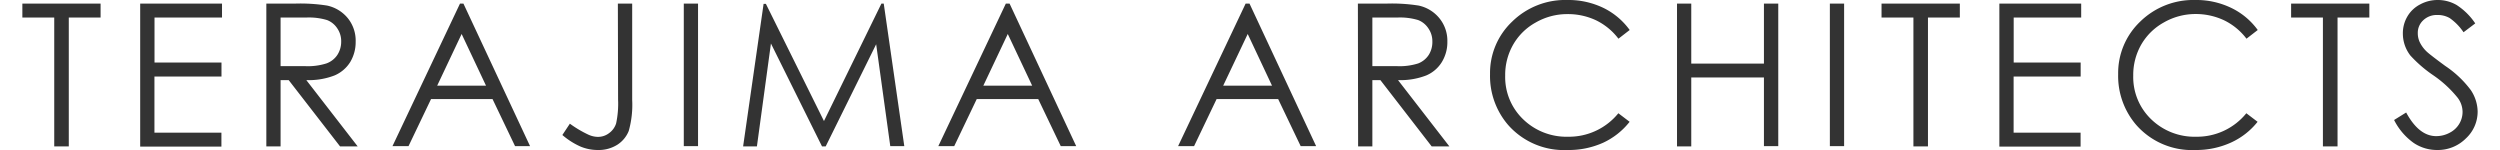 <svg xmlns="http://www.w3.org/2000/svg" viewBox="0 0 327.37 20" width="300" height="18"><defs><style>.cls-1{fill:#333}</style></defs><title>TERAJIMA ARCHITECTS</title><g id="l2" data-name="l2"><g id="l1" data-name="l1"><path class="cls-1" d="M0 2.34V.48h10.43v1.86H6.19v17.18H4.25V2.34zM15.71.48h10.91v1.86h-9v6h8.93v1.86h-8.94v7.49h8.93v1.86H15.71zM32.53.48h3.79a23.19 23.19 0 0 1 4.3.26 4.88 4.88 0 0 1 2.76 1.67 4.75 4.75 0 0 1 1.06 3.14 5.16 5.16 0 0 1-.73 2.73 4.57 4.57 0 0 1-2.09 1.78 9.51 9.51 0 0 1-3.76.62l6.85 8.84h-2.35l-6.85-8.84h-1.08v8.84h-1.9zm1.9 1.86v6.48h3.28a8.21 8.21 0 0 0 2.82-.36A2.93 2.93 0 0 0 42 7.32a3.22 3.22 0 0 0 .51-1.78A3 3 0 0 0 42 3.8a2.86 2.86 0 0 0-1.36-1.12 8.34 8.34 0 0 0-2.8-.34zM58.81.48l8.88 19h-2l-3-6.27h-8.2l-3 6.27h-2.14l9-19zm-.24 4.05l-3.26 6.89h6.51zM79.4.48h1.91v12.85a12.86 12.86 0 0 1-.46 4.13 3.9 3.9 0 0 1-1.54 1.85 4.69 4.69 0 0 1-2.6.69 6 6 0 0 1-2.27-.45A9.71 9.71 0 0 1 72 18l1-1.51a14.81 14.81 0 0 0 2.48 1.47 3.12 3.12 0 0 0 1.27.29 2.42 2.42 0 0 0 1.48-.5 2.53 2.53 0 0 0 .94-1.3 12.61 12.61 0 0 0 .26-3.16zM88.19.48h1.9v19h-1.9zM96.1 19.52l2.73-19h.31l7.74 15.62L114.54.48h.31l2.74 19h-1.87L113.84 5.9l-6.73 13.62h-.49L99.81 5.8l-1.87 13.72zM131.63.48l8.88 19h-2.06l-3-6.27h-8.2l-3 6.27h-2.12l9-19zm-.24 4.05l-3.26 6.89h6.51zM163.62.48l8.88 19h-2.06l-3-6.27h-8.21l-3 6.27h-2.13l9-19zm-.24 4.05l-3.27 6.89h6.51zM178.07.48h3.79a23.19 23.19 0 0 1 4.3.26 4.88 4.88 0 0 1 2.76 1.67A4.75 4.75 0 0 1 190 5.55a5.07 5.07 0 0 1-.74 2.73 4.49 4.49 0 0 1-2.08 1.78 9.51 9.51 0 0 1-3.76.62l6.85 8.84h-2.36l-6.84-8.84H180v8.84h-1.9zM180 2.34v6.48h3.28a8.21 8.21 0 0 0 2.82-.36 2.93 2.93 0 0 0 1.43-1.16 3.22 3.22 0 0 0 .47-1.76 3 3 0 0 0-.52-1.74 2.9 2.9 0 0 0-1.36-1.12 8.34 8.34 0 0 0-2.8-.34zM214.31 4l-1.5 1.16a8.29 8.29 0 0 0-3-2.46 8.79 8.79 0 0 0-3.81-.82A8.43 8.43 0 0 0 201.78 3a7.81 7.81 0 0 0-3 2.94 8.14 8.14 0 0 0-1.07 4.15 7.79 7.79 0 0 0 2.39 5.81 8.28 8.28 0 0 0 6 2.33 8.48 8.48 0 0 0 6.7-3.13l1.5 1.14a9.64 9.64 0 0 1-3.55 2.8A11.17 11.17 0 0 1 206 20a9.91 9.91 0 0 1-7.89-3.33 10 10 0 0 1-2.42-6.78 9.44 9.44 0 0 1 2.94-7A10.1 10.1 0 0 1 206 0a10.73 10.73 0 0 1 4.82 1.06A9.43 9.43 0 0 1 214.31 4zM220.62.48h1.9v8h9.69v-8h1.91v19h-1.91v-9.15h-9.69v9.19h-1.9zM241 .48h1.9v19H241zM247.89 2.34V.48h10.44v1.86h-4.25v17.18h-1.94V2.34zM263.6.48h10.91v1.86h-9v6h8.93v1.86h-8.94v7.49h8.93v1.86H263.6zM298.05 4l-1.5 1.16a8.26 8.26 0 0 0-3-2.46 8.84 8.84 0 0 0-3.83-.83 8.45 8.45 0 0 0-4.2 1.13 7.88 7.88 0 0 0-3 2.94 8.14 8.14 0 0 0-1.07 4.15 7.79 7.79 0 0 0 2.39 5.81 8.29 8.29 0 0 0 6 2.33 8.46 8.46 0 0 0 6.69-3.13l1.5 1.14A9.56 9.56 0 0 1 294.5 19a11.17 11.17 0 0 1-4.76 1 9.88 9.88 0 0 1-7.88-3.33 10 10 0 0 1-2.42-6.78 9.46 9.46 0 0 1 2.93-7A10.12 10.12 0 0 1 289.72 0a10.69 10.69 0 0 1 4.81 1.06A9.36 9.36 0 0 1 298.05 4zM302.5 2.34V.48h10.43v1.86h-4.24v17.18h-1.95V2.34zM316.23 16l1.61-1q1.71 3.15 4 3.15a3.75 3.75 0 0 0 1.8-.45 3.14 3.14 0 0 0 1.28-1.19 3.09 3.09 0 0 0 .44-1.6 3.14 3.14 0 0 0-.65-1.87A15.2 15.2 0 0 0 321.4 10a17.22 17.22 0 0 1-3-2.6 4.78 4.78 0 0 1-1-2.91 4.4 4.4 0 0 1 .6-2.29 4.18 4.18 0 0 1 1.7-1.61 4.88 4.88 0 0 1 2.35-.59 5 5 0 0 1 2.52.67 8.57 8.57 0 0 1 2.48 2.45l-1.56 1.18a7.24 7.24 0 0 0-1.83-1.88A3.15 3.15 0 0 0 322 2a2.59 2.59 0 0 0-1.88.7 2.27 2.27 0 0 0-.73 1.72 2.82 2.82 0 0 0 .26 1.2 4.33 4.33 0 0 0 .94 1.27c.25.24 1.07.88 2.46 1.9a13.8 13.8 0 0 1 3.4 3.21 5.28 5.28 0 0 1 .92 2.86 4.85 4.85 0 0 1-1.57 3.6A5.28 5.28 0 0 1 322 20a5.59 5.59 0 0 1-3.14-.93 8.37 8.37 0 0 1-2.63-3.07z"/></g></g></svg>
